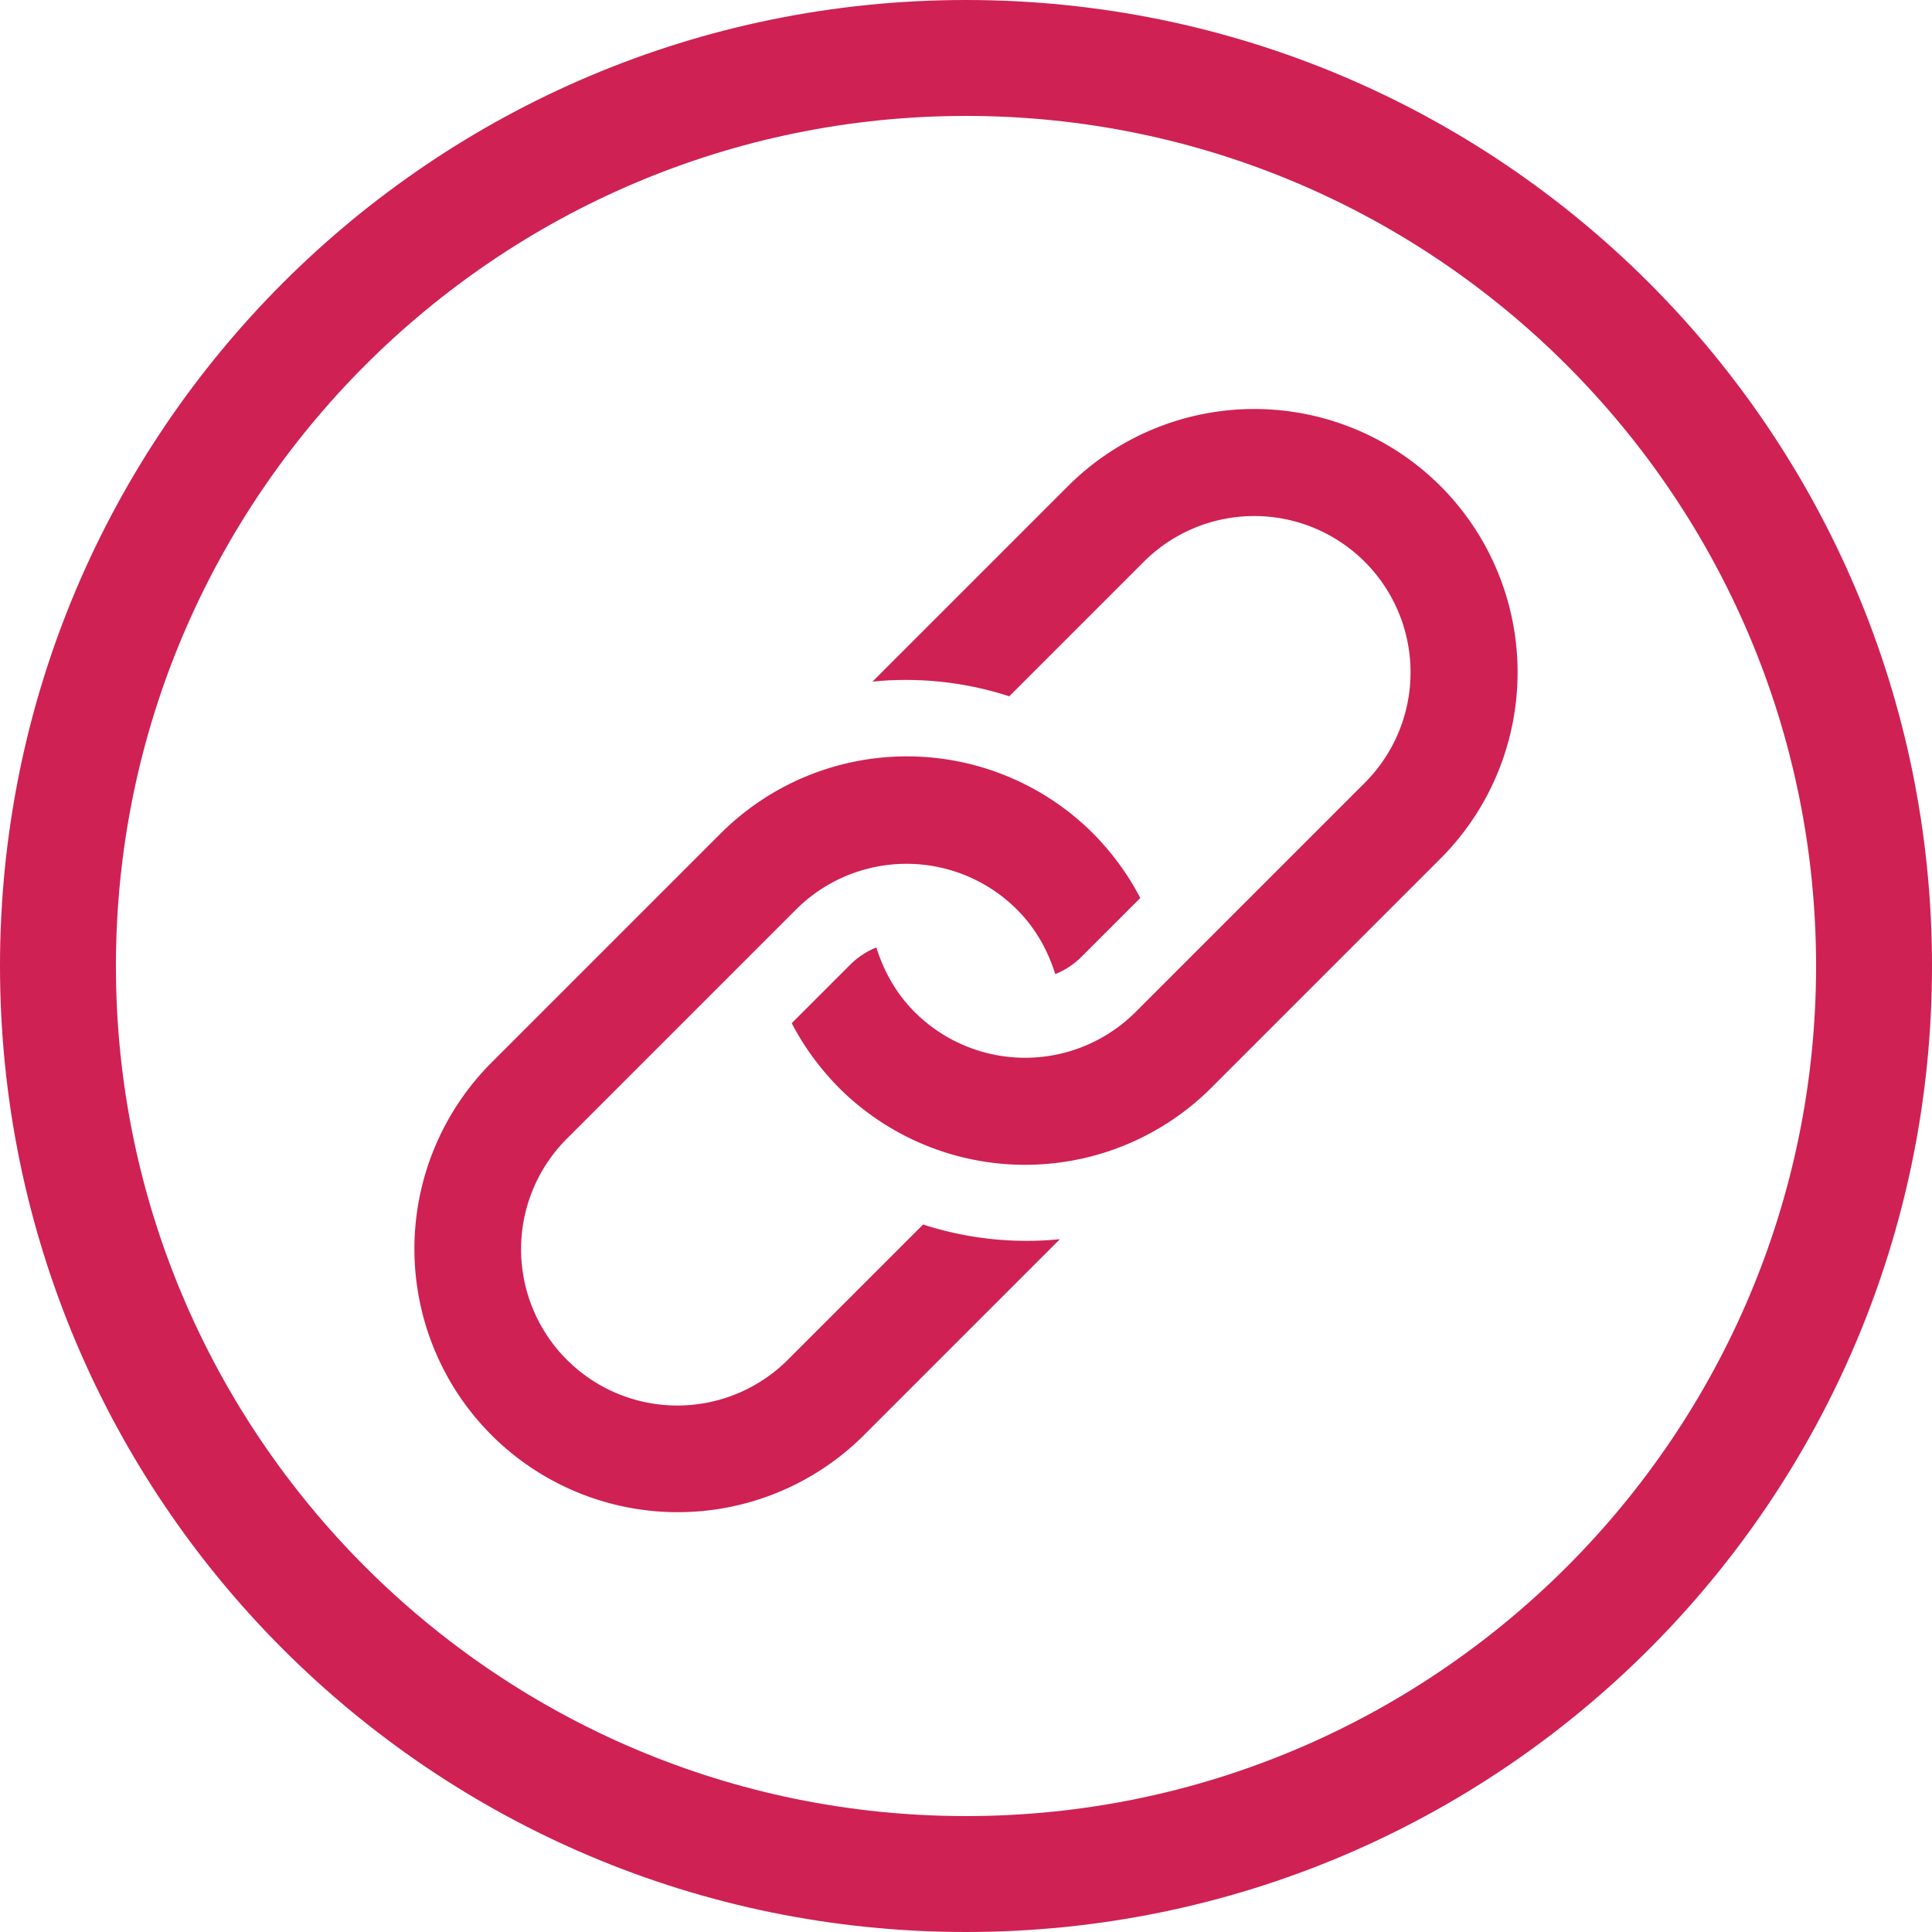 <svg width="50" height="50" fill="none" xmlns="http://www.w3.org/2000/svg"><path d="M25 0C11.19 0 0 11.19 0 25s11.19 25 25 25 25-11.19 25-25S38.81 0 25 0zm0 47C12.87 47 3 37.13 3 25S12.87 3 25 3s22 9.87 22 22-9.87 22-22 22z" fill="#CF2154"/><path d="m23.87 31.71-3.48 3.48a4.044 4.044 0 0 1-5.72 0 4.044 4.044 0 0 1 0-5.72l5.93-5.93a4.044 4.044 0 0 1 5.72 0c.48.48.8 1.06.99 1.67.25-.1.48-.25.68-.45l1.52-1.52c-.31-.6-.72-1.16-1.22-1.67a6.82 6.82 0 0 0-9.64 0l-5.93 5.93a6.82 6.82 0 0 0 0 9.64 6.82 6.82 0 0 0 9.64 0l5.07-5.07c-1.19.12-2.4-.01-3.54-.38l-.02.02z" fill="#CF2154"/><path d="m27.65 12.57-5.07 5.07c1.19-.12 2.4.01 3.54.38l3.48-3.48a4.044 4.044 0 0 1 5.72 0 4.044 4.044 0 0 1 0 5.72l-5.93 5.93a4.044 4.044 0 0 1-5.72 0c-.48-.48-.8-1.06-.99-1.67-.25.1-.48.25-.68.45l-1.51 1.51c.31.6.72 1.16 1.22 1.67a6.82 6.82 0 0 0 9.64 0l5.93-5.93a6.82 6.82 0 0 0 0-9.64 6.82 6.82 0 0 0-9.64 0l.01-.01z" fill="#CF2154"/></svg>
